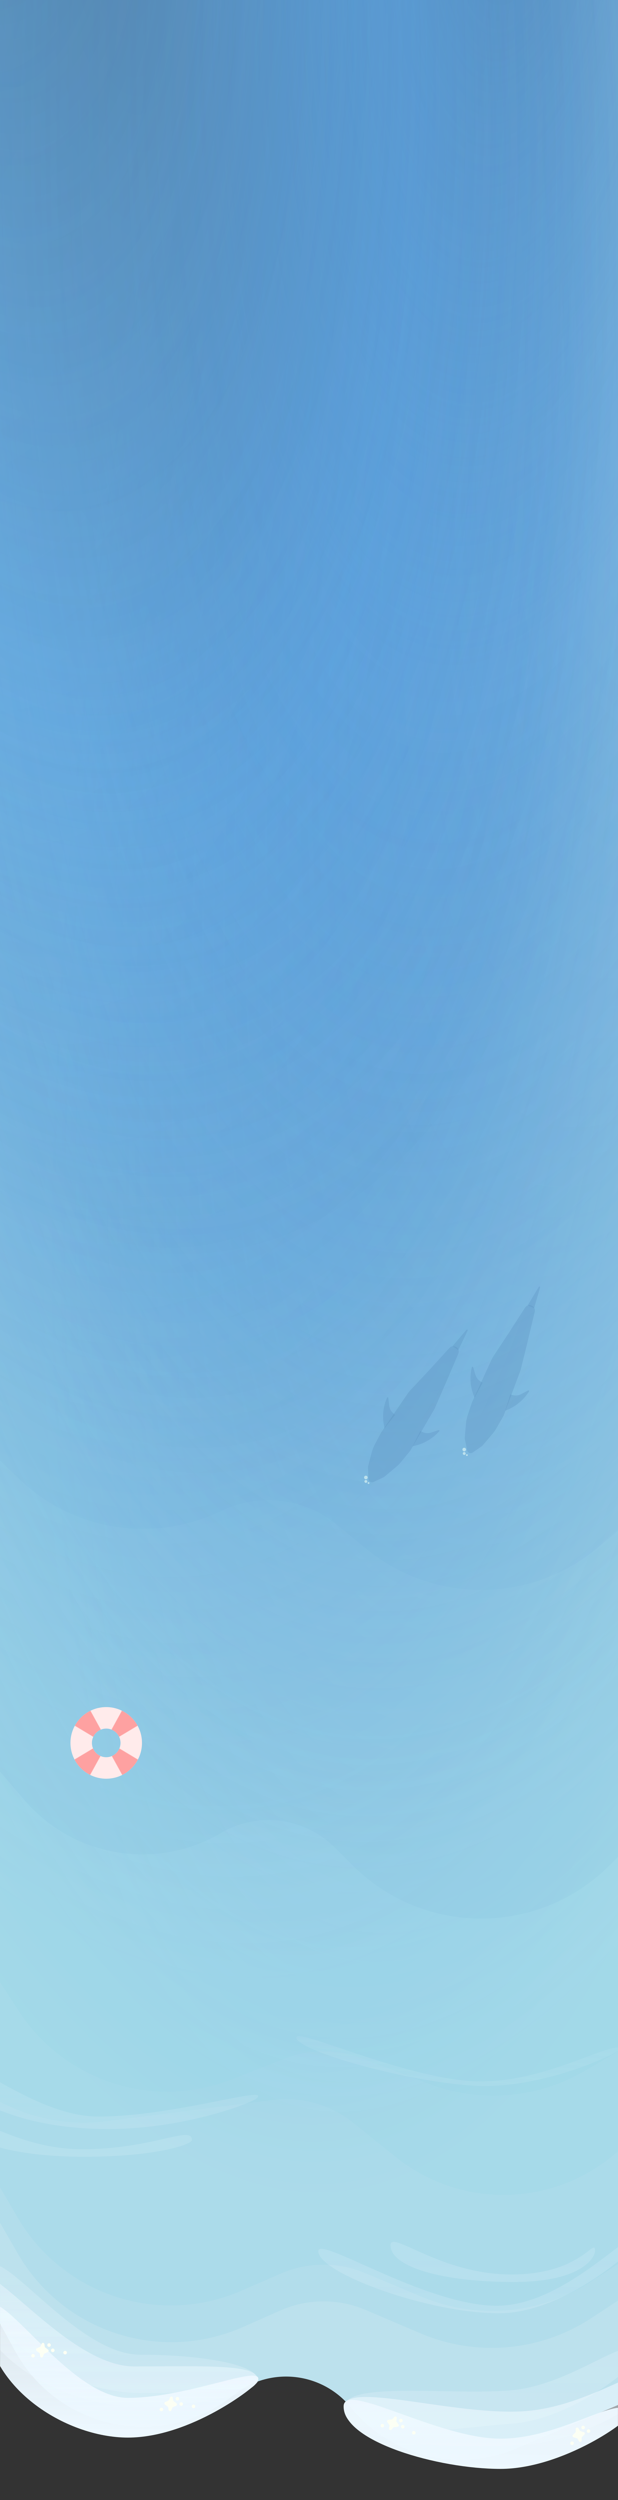 <svg width="1728" height="6980" viewBox="0 0 1728 6980" fill="none" xmlns="http://www.w3.org/2000/svg">
<rect x="0" y="0" width="1728" height="6980" fill="#333333" stroke="none"/>
<path d="M0 0H1728V6714.5L1443.21 6836.01C1280.9 6905.26 1092.35 6858.52 981.173 6721.48V6721.48C901.489 6623.26 758.072 6606.37 657.757 6683.4L647.706 6691.12C449.811 6843.08 163.05 6783.07 42.688 6564.52L0 6487V0Z" fill="url(#paint0_radial_38_193)"/>
<path d="M0 0H1728V6423.03L1653.21 6472.01C1511.25 6565 1332.22 6580.95 1176.05 6514.54L1022.19 6449.1C945.829 6416.63 859.432 6417.23 783.535 6450.76L679.348 6496.8C447.418 6599.27 175.544 6510.32 49.036 6290.58L0 6205.4V0Z" fill="url(#paint1_radial_38_193)" fill-opacity="0.5"/>
<path d="M0 0H1728V6321.06L1650.72 6370.87C1510.05 6461.55 1333.75 6477.12 1179.36 6412.5L1020.57 6346.04C945.146 6314.48 860.104 6315.06 785.121 6347.67L675.155 6395.48C444.855 6495.62 176.05 6407.83 49.246 6191.07L0 6106.89V0Z" fill="url(#paint2_radial_38_193)" fill-opacity="0.45"/>
<path d="M0 0H1728V6005.93V6005.93C1552.54 6162.38 1289.72 6169.16 1106.43 6021.95L987.84 5926.71C924.358 5875.72 842.878 5852.73 762.108 5863.01L296.596 5922.26C202.508 5934.24 106.959 5918.99 21.275 5878.32L0 5868.22V0Z" fill="url(#paint3_radial_38_193)" fill-opacity="0.45"/>
<path d="M0 0H1728V5727.53L1635.49 5781.56C1503 5858.94 1342.62 5872.3 1199.15 5817.89L1010.94 5746.51C941.164 5720.05 864.028 5720.55 794.595 5747.9L649.599 5805.03C429.722 5891.66 179.261 5811.13 51.079 5612.58L0 5533.47V0Z" fill="url(#paint4_radial_38_193)" fill-opacity="0.45"/>
<path d="M0 0H1728V5183.91L1707.12 5205.1C1509.78 5405.35 1187.32 5407.24 987.653 5209.31L935.503 5157.62C850.903 5073.76 720.459 5057.33 617.707 5117.59V5117.59C436.636 5223.79 205.522 5185.27 68.685 5026.08L0 4946.18V0Z" fill="url(#paint5_radial_38_193)" fill-opacity="0.45"/>
<path d="M0 0H1728V4273.37L1671.66 4320.51C1484.7 4476.9 1213.01 4478.47 1024.26 4324.23L940.158 4255.5C849.793 4181.66 723.251 4167.68 618.188 4218.47V4218.47C431.59 4308.69 205.764 4274.73 56.172 4131.27L0 4077.4V0Z" fill="url(#paint6_radial_38_193)" fill-opacity="0.5"/>
<mask id="mask0_38_193" style="mask-type:alpha" maskUnits="userSpaceOnUse" x="0" y="5568" width="1728" height="1349">
<rect y="5568" width="1728" height="1349" fill="white"/>
</mask>
<g mask="url(#mask0_38_193)">
<path d="M720 6650C713 6664.56 532.346 6805.5 357.592 6805.5C182.838 6805.5 -41 6664.56 -41 6459C-24.163 6332.13 182.838 6694.6 357.592 6694.6C532.346 6694.6 747.634 6592.51 720 6650Z" fill="url(#paint7_linear_38_193)"/>
<path d="M716 6654C699 6684 575.082 6717 375.11 6717C175.139 6717 -81 6576.98 -81 6372.76C-61.733 6246.72 175.139 6606.82 375.11 6606.82C575.082 6606.82 747.901 6597.7 716 6654Z" fill="url(#paint8_linear_38_193)" fill-opacity="0.51"/>
<path d="M713.5 6656.5C700.753 6672.5 580.968 6681 391.394 6681C201.82 6681 -41 6545.13 -41 6346.97C-22.735 6224.67 201.82 6574.09 391.394 6574.09C580.968 6574.09 752.477 6607.58 713.5 6656.5Z" fill="url(#paint9_linear_38_193)" fill-opacity="0.26"/>
<path d="M717.319 5858.54C702.976 5871.37 515.879 5944 302.578 5944C73.727 5944 -96.734 5874.22 -207 5747.1C-186.449 5649.01 61.268 5909.25 274.568 5909.25C487.869 5909.25 761.174 5819.3 717.319 5858.54Z" fill="url(#paint10_linear_38_193)" fill-opacity="0.15"/>
<path d="M1761.81 6737.42C1768.37 6754.38 1574.15 6892.92 1399.4 6892.92C1224.65 6892.92 960.808 6817.01 960.808 6718.48C960.808 6646.98 1224.65 6808.48 1399.4 6808.48C1574.15 6808.48 1738.81 6677.92 1761.81 6737.42Z" fill="url(#paint11_linear_38_193)"/>
<path d="M1875.94 6623.84C1884.75 6641.93 1674.27 6809.96 1475.03 6824.31C1275.78 6838.66 969.404 6830.17 961.615 6722C955.963 6643.5 1269.1 6745.96 1468.35 6731.61C1667.6 6717.27 1845.01 6560.41 1875.94 6623.84Z" fill="url(#paint12_linear_38_193)" fill-opacity="0.59"/>
<path d="M1791.44 6569.07C1799.55 6587.21 1610.06 6753.73 1429.7 6766.72C1249.34 6779.71 968.904 6833.17 961.115 6725C955.463 6646.5 1242.67 6687.01 1423.03 6674.02C1603.39 6661.03 1763 6505.46 1791.44 6569.07Z" fill="url(#paint13_linear_38_193)" fill-opacity="0.24"/>
<path d="M1803.51 6237.87C1810.96 6248.33 1593.6 6458.4 1395 6458.44C1196.41 6458.47 890.019 6345.75 890.008 6284.99C890.001 6240.9 1190.3 6437.51 1388.89 6437.48C1587.49 6437.45 1777.36 6201.18 1803.51 6237.87Z" fill="url(#paint14_linear_38_193)" fill-opacity="0.2"/>
<path d="M1735.07 5719.47C1742.05 5726.12 1518.68 5835.8 1322.03 5822.93C1125.37 5810.06 826.348 5723.76 828.691 5687.95C830.391 5661.97 1120.13 5797.32 1316.78 5810.19C1513.44 5823.05 1710.6 5696.16 1735.07 5719.47Z" fill="url(#paint15_linear_38_193)" fill-opacity="0.1"/>
<path d="M1663.84 6284.99C1663.84 6297.83 1634.41 6371.03 1435.81 6371.06C1237.22 6371.1 1092.01 6329.26 1092 6268.5C1091.99 6224.41 1231.11 6350.14 1429.7 6350.11C1628.3 6350.07 1663.84 6242.5 1663.84 6284.99Z" fill="url(#paint16_linear_38_193)" fill-opacity="0.2"/>
<path d="M536.686 5974.61C536.686 5987.46 434.596 6021.37 236 6021.41C37.404 6021.44 -107.804 5979.61 -107.814 5918.84C-107.822 5874.75 31.291 6000.48 229.887 6000.45C428.483 6000.42 536.686 5932.13 536.686 5974.61Z" fill="url(#paint17_linear_38_193)" fill-opacity="0.2"/>
</g>
<path d="M1609.84 6781.33C1609.87 6777.24 1615.29 6775.82 1617.32 6779.37L1620.91 6785.64C1621.43 6786.55 1622.29 6787.22 1623.29 6787.51L1632.48 6790.1C1635.41 6790.93 1636.37 6794.61 1634.23 6796.77L1627.5 6803.54C1626.76 6804.29 1626.35 6805.29 1626.34 6806.34L1626.29 6813.57C1626.26 6817.65 1620.85 6819.07 1618.82 6815.53L1615.22 6809.25C1614.7 6808.34 1613.85 6807.68 1612.84 6807.39L1603.66 6804.79C1600.72 6803.96 1599.76 6800.29 1601.91 6798.13L1608.63 6791.35C1609.37 6790.61 1609.79 6789.61 1609.8 6788.56L1609.84 6781.33Z" fill="#FCFFF4"/>
<circle cx="1599.52" cy="6821.27" r="5" fill="#FCFFF4"/>
<circle cx="1645.52" cy="6787.27" r="5" fill="#FCFFF4"/>
<circle cx="1630.52" cy="6777.27" r="5" fill="#FCFFF4"/>
<path d="M1102.45 6747.94C1105.06 6744.79 1110.15 6747.13 1109.47 6751.16L1108.27 6758.29C1108.1 6759.32 1108.33 6760.38 1108.93 6761.24L1114.39 6769.07C1116.13 6771.57 1114.54 6775.03 1111.51 6775.34L1102.02 6776.31C1100.98 6776.42 1100.02 6776.93 1099.35 6777.73L1094.72 6783.29C1092.11 6786.44 1087.03 6784.1 1087.7 6780.07L1088.91 6772.94C1089.08 6771.91 1088.84 6770.85 1088.24 6769.99L1082.79 6762.16C1081.05 6759.66 1082.63 6756.2 1085.66 6755.89L1095.16 6754.92C1096.2 6754.81 1097.16 6754.3 1097.83 6753.5L1102.45 6747.94Z" fill="#FCFFF4"/>
<circle cx="1069.15" cy="6772.27" r="5" transform="rotate(39.355 1069.15 6772.27)" fill="#FCFFF4"/>
<circle cx="1126.27" cy="6775.15" r="5" transform="rotate(39.355 1126.27 6775.15)" fill="#FCFFF4"/>
<circle cx="1121.02" cy="6757.91" r="5" transform="rotate(39.355 1121.02 6757.91)" fill="#FCFFF4"/>
<circle cx="1157.04" cy="6792.04" r="5" transform="rotate(39.355 1157.04 6792.04)" fill="#FCFFF4"/>
<path d="M116.407 6543.48C117.907 6539.68 123.468 6540.31 124.083 6544.35L125.17 6551.5C125.327 6552.53 125.884 6553.46 126.721 6554.09L134.349 6559.83C136.786 6561.66 136.359 6565.44 133.575 6566.68L124.859 6570.57C123.903 6571 123.153 6571.78 122.769 6572.75L120.113 6579.48C118.613 6583.28 113.052 6582.65 112.438 6578.61L111.35 6571.46C111.193 6570.43 110.636 6569.5 109.8 6568.87L102.171 6563.13C99.735 6561.3 100.161 6557.52 102.945 6556.28L111.661 6552.39C112.617 6551.97 113.368 6551.18 113.752 6550.21L116.407 6543.48Z" fill="#FCFFF4"/>
<circle cx="92.372" cy="6577.01" r="5" transform="rotate(21.15 92.372 6577.01)" fill="#FCFFF4"/>
<circle cx="147.54" cy="6561.89" r="5" transform="rotate(21.15 147.54 6561.89)" fill="#FCFFF4"/>
<circle cx="137.159" cy="6547.15" r="5" transform="rotate(21.15 137.159 6547.15)" fill="#FCFFF4"/>
<circle cx="182.037" cy="6568.32" r="5" transform="rotate(21.15 182.037 6568.32)" fill="#FCFFF4"/>
<path d="M475.407 6693.48C476.907 6689.68 482.468 6690.31 483.082 6694.35L484.17 6701.5C484.327 6702.53 484.884 6703.46 485.72 6704.09L493.349 6709.83C495.785 6711.66 495.359 6715.44 492.575 6716.68L483.859 6720.57C482.903 6721 482.153 6721.78 481.768 6722.75L479.113 6729.48C477.613 6733.28 472.052 6732.65 471.437 6728.61L470.35 6721.46C470.193 6720.43 469.636 6719.5 468.799 6718.87L461.171 6713.13C458.735 6711.3 459.161 6707.52 461.945 6706.28L470.661 6702.39C471.617 6701.97 472.367 6701.18 472.752 6700.21L475.407 6693.48Z" fill="#FCFFF4"/>
<circle cx="451.371" cy="6727.01" r="5" transform="rotate(21.15 451.371 6727.01)" fill="#FCFFF4"/>
<circle cx="506.54" cy="6711.89" r="5" transform="rotate(21.15 506.54 6711.89)" fill="#FCFFF4"/>
<circle cx="496.159" cy="6697.15" r="5" transform="rotate(21.15 496.159 6697.15)" fill="#FCFFF4"/>
<circle cx="541.037" cy="6718.32" r="5" transform="rotate(21.15 541.037 6718.32)" fill="#FCFFF4"/>
<path d="M1226.1 3992.78C1228.09 3992.13 1229.61 3994.59 1228.15 3996.08L1223.48 4000.83C1206.87 4017.74 1185.92 4029.74 1162.94 4035.52L1153.49 4037.9L1175.32 3995.47L1182.13 3998.49C1189.36 4001.69 1197.51 4002.11 1205.02 3999.66L1226.1 3992.78Z" fill="#598EBB" fill-opacity="0.3"/>
<path d="M1085.79 3902.91C1085.55 3900.83 1082.68 3900.48 1081.93 3902.43L1079.57 3908.66C1071.16 3930.82 1069.02 3954.86 1073.38 3978.16L1075.17 3987.74L1104.58 3950.17L1098.99 3945.24C1093.06 3940.01 1089.27 3932.78 1088.36 3924.93L1085.79 3902.91Z" fill="#598EBB" fill-opacity="0.3"/>
<path d="M1044.42 4137.52C1037.93 4140.56 1030.45 4135.99 1030.19 4128.83L1029.01 4096.34C1028.97 4095.37 1029.08 4094.39 1029.33 4093.45L1039.53 4054.48C1041.5 4046.98 1044.32 4039.73 1047.96 4032.89L1065.94 3999.05L1146.78 4050.82L1120.68 4082.41C1116.77 4087.14 1112.44 4091.49 1107.74 4095.42L1074.94 4122.86C1074.28 4123.41 1073.55 4123.87 1072.77 4124.24L1044.42 4137.52Z" fill="#598EBB" fill-opacity="0.3"/>
<path d="M1281.37 3779.59C1288 3764.07 1267.9 3751.11 1256.51 3763.57L1197.21 3828.4L1148.62 3880.13C1145.08 3883.89 1141.84 3887.93 1138.93 3892.19L1065.94 3999.05L1146.78 4050.82L1215.63 3932.11L1246.89 3860.22L1281.37 3779.59Z" fill="#598EBB" fill-opacity="0.3"/>
<path d="M1306.93 3712.23C1307.78 3712.77 1308.08 3713.86 1307.65 3714.77L1281.56 3769.01L1265.14 3758.5L1304.34 3712.61C1304.98 3711.86 1306.09 3711.69 1306.93 3712.23Z" fill="#598EBB" fill-opacity="0.3"/>
<path d="M1476.52 3882.05C1478.37 3881.08 1480.29 3883.25 1479.09 3884.97L1475.29 3890.43C1461.76 3909.89 1443.13 3925.24 1421.45 3934.81L1412.53 3938.74L1426.91 3893.25L1434.14 3895.08C1441.8 3897.02 1449.91 3896.06 1456.9 3892.38L1476.52 3882.05Z" fill="#598EBB" fill-opacity="0.3"/>
<path d="M1323.09 3817.06C1322.51 3815.05 1319.62 3815.19 1319.21 3817.24L1317.93 3823.78C1313.37 3847.03 1315.3 3871.09 1323.51 3893.32L1326.89 3902.47L1349.57 3860.48L1343.22 3856.57C1336.5 3852.41 1331.55 3845.92 1329.33 3838.34L1323.09 3817.06Z" fill="#598EBB" fill-opacity="0.3"/>
<path d="M1321.77 4055.29C1315.89 4059.38 1307.74 4056.13 1306.27 4049.11L1299.65 4017.29C1299.45 4016.33 1299.39 4015.35 1299.48 4014.38L1302.98 3974.25C1303.66 3966.52 1305.23 3958.91 1307.66 3951.55L1319.7 3915.16L1408.09 3952.61L1387.67 3988.14C1384.62 3993.45 1381.08 3998.47 1377.11 4003.14L1349.39 4035.7C1348.83 4036.35 1348.19 4036.94 1347.48 4037.43L1321.77 4055.29Z" fill="#598EBB" fill-opacity="0.3"/>
<path d="M1495.15 3662.61C1499.08 3646.19 1477.08 3636.8 1467.95 3651L1420.4 3724.87L1381.2 3784.04C1378.34 3788.34 1375.83 3792.86 1373.67 3797.56L1319.7 3915.16L1408.09 3952.61L1455.99 3824L1474.72 3747.88L1495.15 3662.61Z" fill="#598EBB" fill-opacity="0.3"/>
<path d="M1509.01 3591.9C1509.94 3592.3 1510.43 3593.32 1510.15 3594.29L1493.56 3652.15L1475.6 3644.54L1506.53 3592.72C1507.04 3591.86 1508.1 3591.52 1509.01 3591.9Z" fill="#598EBB" fill-opacity="0.3"/>
<circle cx="1030.5" cy="4140.5" r="2.5" fill="#BCE1ED"/>
<circle cx="1023" cy="4136" r="4" fill="#BCE1ED"/>
<circle cx="1023" cy="4125" r="5" fill="#BCE1ED"/>
<circle cx="1305.5" cy="4062.5" r="2.5" fill="#BCE1ED"/>
<circle cx="1298" cy="4058" r="4" fill="#BCE1ED"/>
<circle cx="1298" cy="4047" r="5" fill="#BCE1ED"/>
<path fill-rule="evenodd" clip-rule="evenodd" d="M297 4966C352.228 4966 397 4921.23 397 4866C397 4810.77 352.228 4766 297 4766C241.772 4766 197 4810.77 197 4866C197 4921.23 241.772 4966 297 4966ZM297 4906C319.091 4906 337 4888.09 337 4866C337 4843.91 319.091 4826 297 4826C274.909 4826 257 4843.91 257 4866C257 4888.09 274.909 4906 297 4906Z" fill="#FFEBEB"/>
<mask id="mask1_38_193" style="mask-type:alpha" maskUnits="userSpaceOnUse" x="205" y="4772" width="184" height="186">
<path d="M205.295 4815.74L216.896 4783.28L250.908 4772.56L284.044 4832.75L264.428 4851.14L205.295 4815.74Z" fill="#D9D9D9"/>
<path d="M205.295 4914.25L216.896 4946.71L250.908 4957.44L284.044 4897.24L264.428 4878.86L205.295 4914.25Z" fill="#D9D9D9"/>
<path d="M388.427 4914.25L376.826 4946.71L342.814 4957.44L309.678 4897.24L329.294 4878.86L388.427 4914.25Z" fill="#D9D9D9"/>
<path d="M388.427 4815.74L376.826 4783.28L342.814 4772.56L309.678 4832.75L329.294 4851.14L388.427 4815.74Z" fill="#D9D9D9"/>
</mask>
<g mask="url(#mask1_38_193)">
<path fill-rule="evenodd" clip-rule="evenodd" d="M297 4966C352.228 4966 397 4921.23 397 4866C397 4810.77 352.228 4766 297 4766C241.772 4766 197 4810.77 197 4866C197 4921.23 241.772 4966 297 4966ZM297 4906C319.091 4906 337 4888.09 337 4866C337 4843.91 319.091 4826 297 4826C274.909 4826 257 4843.91 257 4866C257 4888.09 274.909 4906 297 4906Z" fill="#FEA1A1"/>
</g>
<defs>
<radialGradient id="paint0_radial_38_193" cx="0" cy="0" r="1" gradientUnits="userSpaceOnUse" gradientTransform="translate(364 -503.5) rotate(85.796) scale(6820.52 1990.48)">
<stop stop-color="#457098"/>
<stop offset="0.4" stop-color="#5BA2E2"/>
<stop offset="0.598" stop-color="#68AAE4"/>
<stop offset="1" stop-color="#BCE1ED"/>
</radialGradient>
<radialGradient id="paint1_radial_38_193" cx="0" cy="0" r="1" gradientUnits="userSpaceOnUse" gradientTransform="translate(2643.5 -1480.5) rotate(103.338) scale(7713.8 1806.29)">
<stop stop-color="#457098" stop-opacity="0.26"/>
<stop offset="0" stop-color="#457098" stop-opacity="0.26"/>
<stop offset="0.4" stop-color="#538FC5" stop-opacity="0.12"/>
<stop offset="1" stop-color="#98D5E8" stop-opacity="0.53"/>
</radialGradient>
<radialGradient id="paint2_radial_38_193" cx="0" cy="0" r="1" gradientUnits="userSpaceOnUse" gradientTransform="translate(1426 -631) rotate(94.896) scale(6584.61 2031.43)">
<stop stop-color="#457098" stop-opacity="0.26"/>
<stop offset="0" stop-color="#457098" stop-opacity="0.26"/>
<stop offset="0.4" stop-color="#538FC5" stop-opacity="0.12"/>
<stop offset="1" stop-color="#98D5E8" stop-opacity="0.53"/>
</radialGradient>
<radialGradient id="paint3_radial_38_193" cx="0" cy="0" r="1" gradientUnits="userSpaceOnUse" gradientTransform="translate(-791.5 -1853.79) rotate(77.533) scale(7668.59 2478.7)">
<stop stop-color="#457098" stop-opacity="0.26"/>
<stop offset="0" stop-color="#457098" stop-opacity="0.26"/>
<stop offset="0.4" stop-color="#538FC5" stop-opacity="0.12"/>
<stop offset="1" stop-color="#98D5E8" stop-opacity="0.53"/>
</radialGradient>
<radialGradient id="paint4_radial_38_193" cx="0" cy="0" r="1" gradientUnits="userSpaceOnUse" gradientTransform="translate(1496.5 -588.5) rotate(96.056) scale(5994.78 2022.48)">
<stop stop-color="#457098"/>
<stop stop-color="#457098"/>
<stop offset="0.4" stop-color="#538FC5" stop-opacity="0.12"/>
<stop offset="1" stop-color="#98D5E8" stop-opacity="0.53"/>
</radialGradient>
<radialGradient id="paint5_radial_38_193" cx="0" cy="0" r="1" gradientUnits="userSpaceOnUse" gradientTransform="translate(-153 -967.766) rotate(80.93) scale(6451.44 2393.9)">
<stop stop-color="#457098"/>
<stop offset="0.516" stop-color="#5BA2E2" stop-opacity="0.35"/>
<stop offset="0.807" stop-color="#538FC5" stop-opacity="0.12"/>
</radialGradient>
<radialGradient id="paint6_radial_38_193" cx="0" cy="0" r="1" gradientUnits="userSpaceOnUse" gradientTransform="translate(-153 -797.782) rotate(79.04) scale(5349.34 2380)">
<stop stop-color="#457098" stop-opacity="0.26"/>
<stop offset="0.516" stop-color="#5BA2E2" stop-opacity="0.35"/>
<stop offset="0.807" stop-color="#538FC5" stop-opacity="0.12"/>
</radialGradient>
<linearGradient id="paint7_linear_38_193" x1="256.847" y1="5250.3" x2="253.964" y2="6787.95" gradientUnits="userSpaceOnUse">
<stop stop-color="#EDF8FF" stop-opacity="0.52"/>
<stop offset="1" stop-color="#EDF8FF"/>
</linearGradient>
<linearGradient id="paint8_linear_38_193" x1="298.99" y1="5267.84" x2="296.347" y2="6805.5" gradientUnits="userSpaceOnUse">
<stop stop-color="#EDF8FF" stop-opacity="0.52"/>
<stop offset="1" stop-color="#EDF8FF"/>
</linearGradient>
<linearGradient id="paint9_linear_38_193" x1="298.391" y1="5267.84" x2="295.746" y2="6805.5" gradientUnits="userSpaceOnUse">
<stop stop-color="#EDF8FF" stop-opacity="0.52"/>
<stop offset="1" stop-color="#EDF8FF"/>
</linearGradient>
<linearGradient id="paint10_linear_38_193" x1="281.106" y1="5544.07" x2="280.901" y2="5954.97" gradientUnits="userSpaceOnUse">
<stop stop-color="#EDF8FF" stop-opacity="0.52"/>
<stop offset="1" stop-color="#EDF8FF"/>
</linearGradient>
<linearGradient id="paint11_linear_38_193" x1="885.234" y1="5016.87" x2="878.579" y2="6892.9" gradientUnits="userSpaceOnUse">
<stop stop-color="#EDF8FF" stop-opacity="0.73"/>
<stop offset="1" stop-color="#EDF8FF"/>
</linearGradient>
<linearGradient id="paint12_linear_38_193" x1="935.703" y1="4539.09" x2="927.225" y2="6652.71" gradientUnits="userSpaceOnUse">
<stop stop-color="#EDF8FF" stop-opacity="0.73"/>
<stop offset="1" stop-color="#EDF8FF"/>
</linearGradient>
<linearGradient id="paint13_linear_38_193" x1="897.683" y1="4801.7" x2="889.547" y2="6862.94" gradientUnits="userSpaceOnUse">
<stop stop-color="#EDF8FF" stop-opacity="0.73"/>
<stop offset="1" stop-color="#EDF8FF"/>
</linearGradient>
<linearGradient id="paint14_linear_38_193" x1="899.454" y1="5786.7" x2="897.581" y2="6780.36" gradientUnits="userSpaceOnUse">
<stop stop-color="#EDF8FF" stop-opacity="0.73"/>
<stop offset="1" stop-color="#EDF8FF"/>
</linearGradient>
<linearGradient id="paint15_linear_38_193" x1="1289.25" y1="5699.22" x2="1282.09" y2="5807.95" gradientUnits="userSpaceOnUse">
<stop stop-color="#EDF8FF" stop-opacity="0.73"/>
<stop offset="1" stop-color="#EDF8FF"/>
</linearGradient>
<linearGradient id="paint16_linear_38_193" x1="899.454" y1="5786.7" x2="897.581" y2="6780.36" gradientUnits="userSpaceOnUse">
<stop stop-color="#EDF8FF" stop-opacity="0.73"/>
<stop offset="1" stop-color="#EDF8FF"/>
</linearGradient>
<linearGradient id="paint17_linear_38_193" x1="899.454" y1="5786.7" x2="897.581" y2="6780.36" gradientUnits="userSpaceOnUse">
<stop stop-color="#EDF8FF" stop-opacity="0.73"/>
<stop offset="1" stop-color="#EDF8FF"/>
</linearGradient>
</defs>
</svg>
